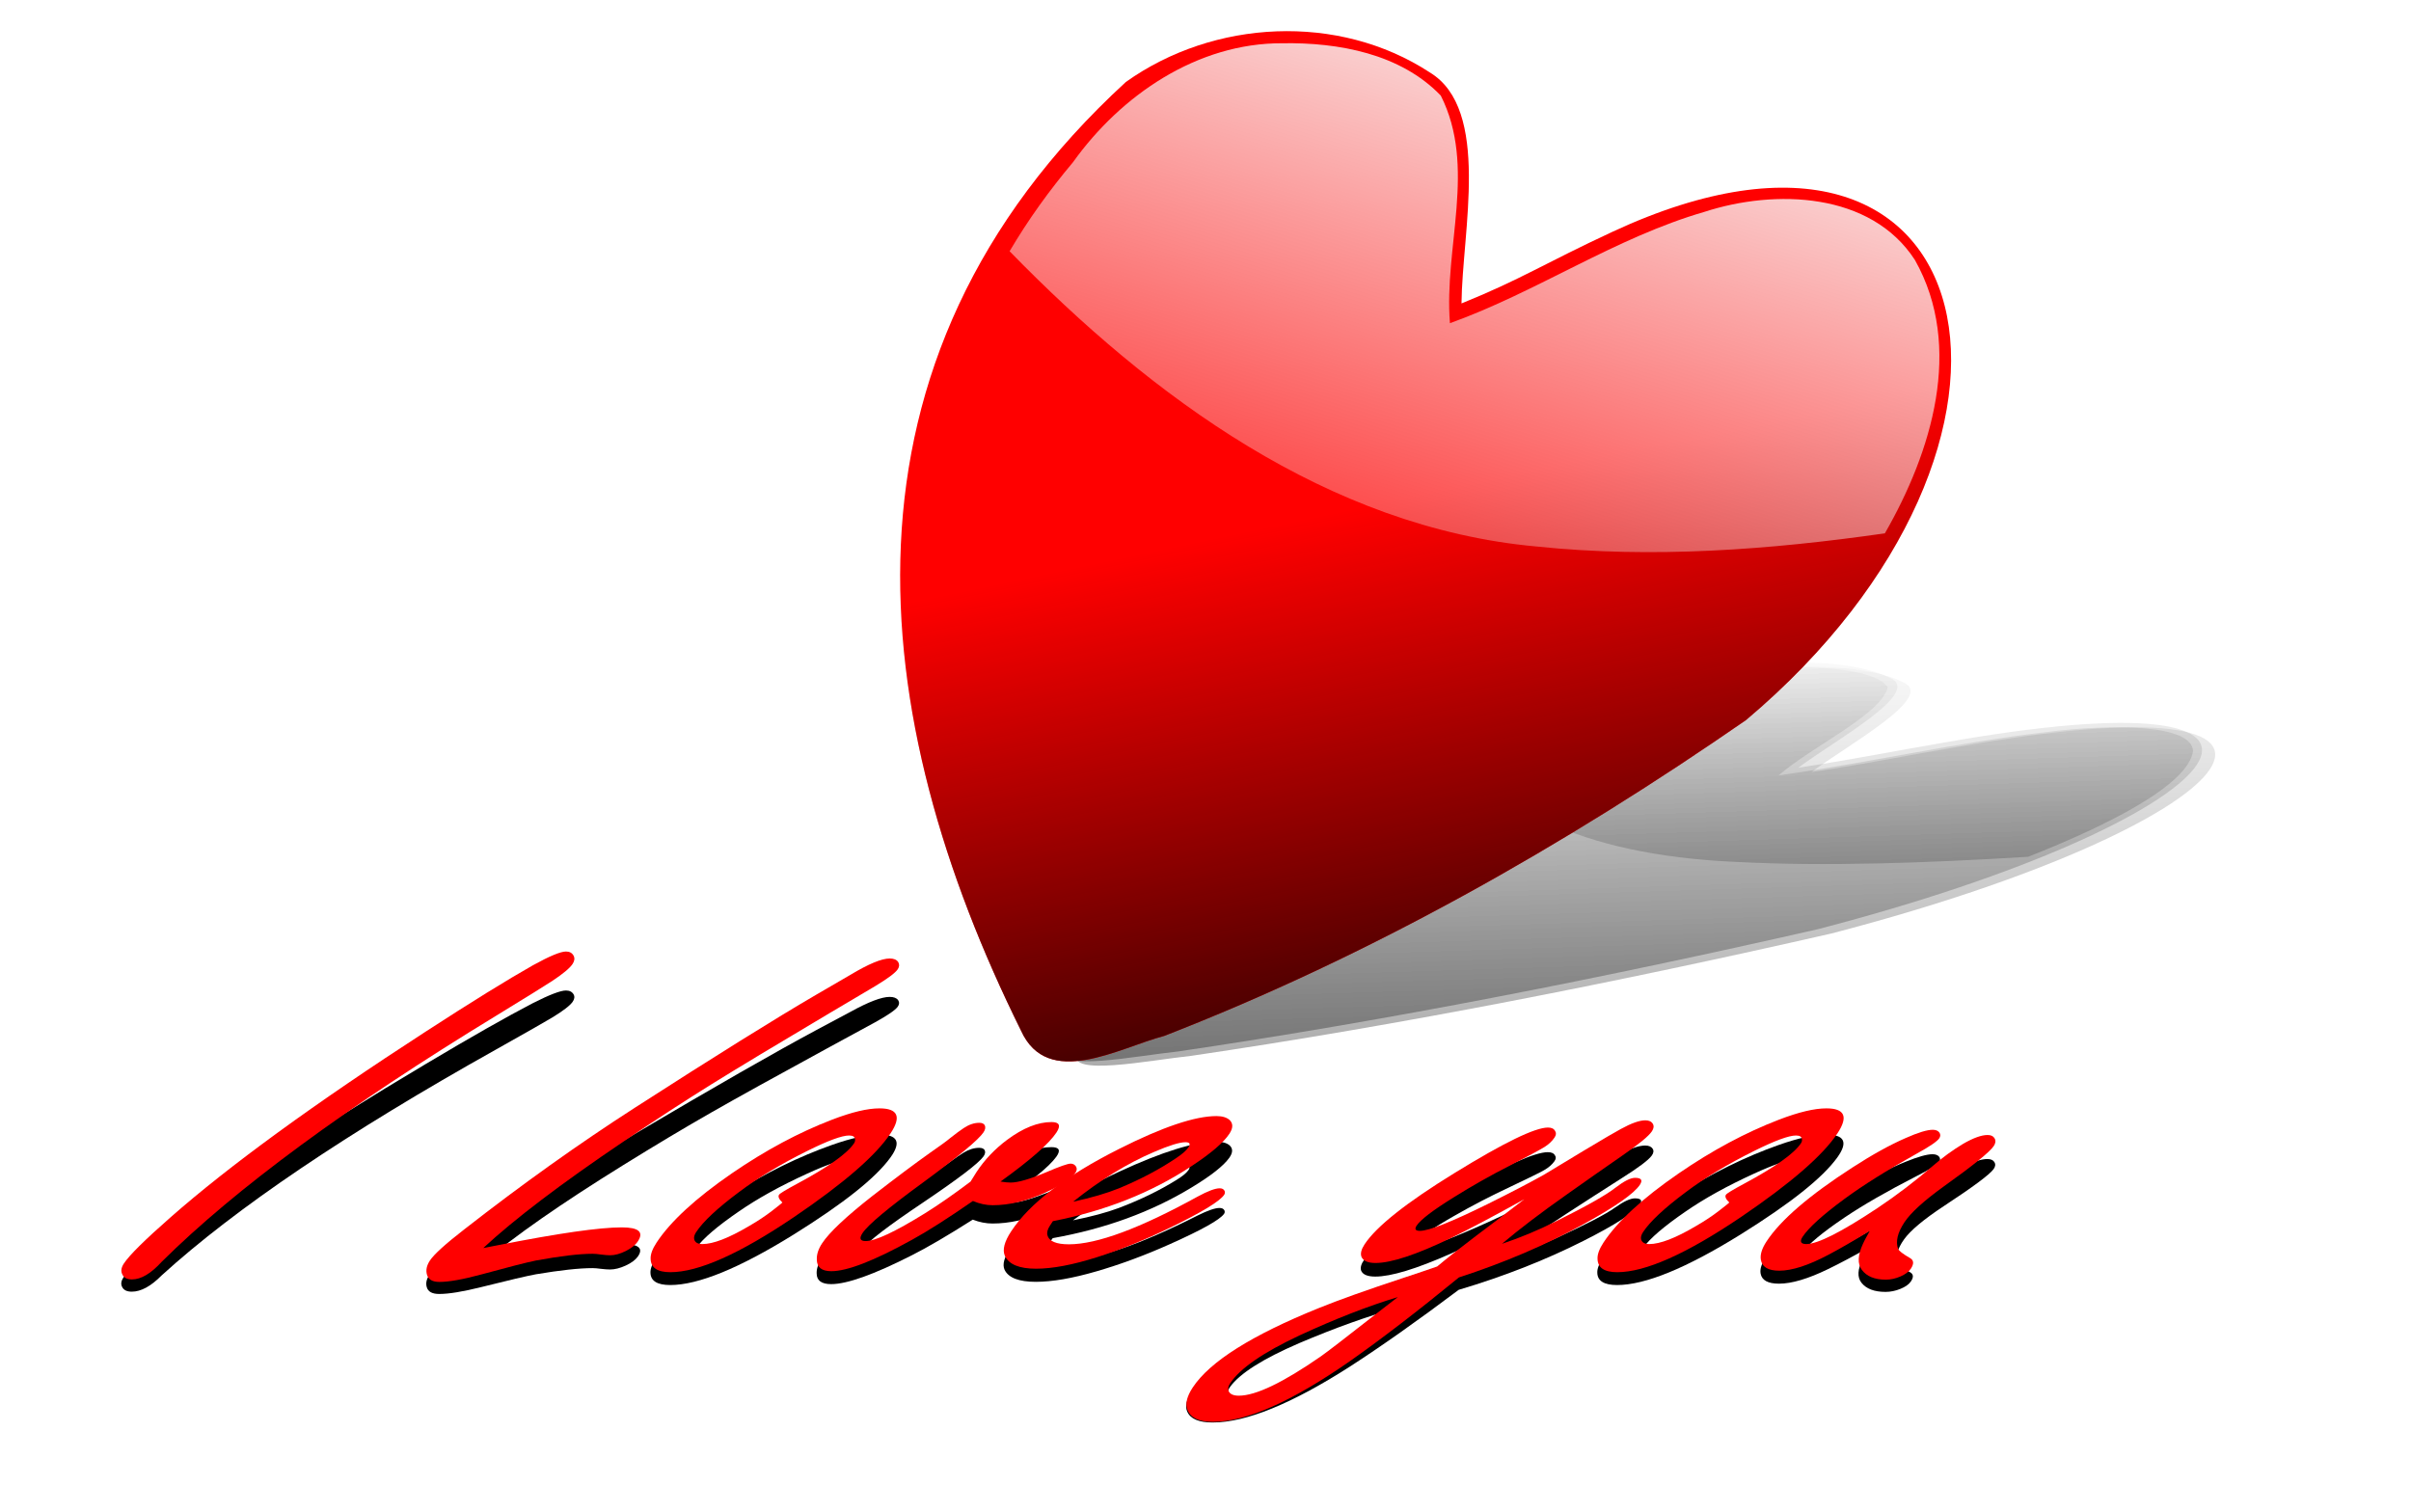 <?xml version="1.0" encoding="UTF-8" standalone="no"?>
<!-- Created with Inkscape (http://www.inkscape.org/) -->
<svg xmlns:rdf="http://www.w3.org/1999/02/22-rdf-syntax-ns#" xmlns="http://www.w3.org/2000/svg" xmlns:cc="http://creativecommons.org/ns#" xmlns:xlink="http://www.w3.org/1999/xlink" xmlns:dc="http://purl.org/dc/elements/1.1/" xmlns:svg="http://www.w3.org/2000/svg" xmlns:inkscape="http://www.inkscape.org/namespaces/inkscape" xmlns:sodipodi="http://sodipodi.sourceforge.net/DTD/sodipodi-0.dtd" xmlns:ns1="http://sozi.baierouge.fr" id="svg6402" viewBox="0 0 1116.5 700.05" version="1.1" inkscape:version="0.91 r13725">
  <defs id="defs6404">
    <filter id="filter8230" color-interpolation-filters="sRGB">
      <feGaussianBlur id="feGaussianBlur8232" stdDeviation="12.884"/>
    </filter>
    <linearGradient id="linearGradient7616" y2="-41.496" xlink:href="#linearGradient7610" gradientUnits="userSpaceOnUse" x2="80.296" y1="680.36" x1="131"/>
    <linearGradient id="linearGradient7610">
      <stop id="stop7612" style="stop-color:#000000" offset="0"/>
      <stop id="stop7614" style="stop-color:#000000;stop-opacity:0" offset="1"/>
    </linearGradient>
    <filter id="filter8206" height="1.222" width="1.1" color-interpolation-filters="sRGB" y="-.111" x="-.05">
      <feGaussianBlur id="feGaussianBlur8208" stdDeviation="10.423"/>
    </filter>
    <filter id="filter8170" height="1.318" width="1.142" color-interpolation-filters="sRGB" y="-.159" x="-.071">
      <feGaussianBlur id="feGaussianBlur8172" stdDeviation="14.89"/>
    </filter>
    <linearGradient id="linearGradient4366" y2="161.21" gradientUnits="userSpaceOnUse" x2="74.791" gradientTransform="translate(-39.297 -69.72)" y1="281.64" x1="100.14">
      <stop id="stop3126-7" style="stop-color:#2b0000" offset="0"/>
      <stop id="stop3128-9" style="stop-color:#2b0000;stop-opacity:0" offset="1"/>
    </linearGradient>
    <linearGradient id="linearGradient4368" y2="205.58" gradientUnits="userSpaceOnUse" x2="135.64" gradientTransform="translate(-38.029 -70.988)" y1="25.573" x1="191.41">
      <stop id="stop3139-6" style="stop-color:#f9f9f9" offset="0"/>
      <stop id="stop3141-1" style="stop-color:#f9f9f9;stop-opacity:0" offset="1"/>
    </linearGradient>
  </defs>
  <g id="layer1" transform="translate(374.85 -301.43)">
    <g id="g8234" transform="matrix(.638 0 0 .638 676.59 573.34)">
      <g id="text8214" style="filter:url(#filter8230);fill:#000000" transform="matrix(1.191 0 -.581 .809 0 22.649)">
        <path id="path8493" d="m-875.9 333.97c2.189 0 4.309 1.163 6.361 3.489 1.778 2.052 2.667 4.31 2.668 6.772-0 3.42-1.847 8.072-5.54 13.954-1.779 2.873-8.482 12.381-20.11 28.523-54.448 74.968-89.469 142.62-105.06 202.95-1.778 9.713-5.472 14.57-11.081 14.569-3.01 0-5.677-1.436-8.003-4.309-2.189-2.599-3.283-5.54-3.283-8.824 0-6.84 3.283-19.494 9.85-37.963 15.048-42.682 41.998-93.71 80.85-153.08 15.869-24.351 28.797-42.614 38.784-54.789 6.43-7.524 11.286-11.286 14.569-11.286z"/>
        <path id="path8495" d="m-807.16 578.37c3.694-1.094 6.43-1.915 8.208-2.462 31.601-9.713 54.242-14.569 67.923-14.569 10.26 0 15.39 3.83 15.39 11.491-0 3.01-1.163 5.677-3.489 8.003-2.326 2.326-4.925 3.489-7.798 3.489-1.368 0-3.352-0.205-5.951-0.616-2.189-0.41-3.967-0.616-5.335-0.616-8.071 0-18.674 1.847-31.807 5.54-4.788 1.505-14.022 5.335-27.703 11.491-9.166 4.104-16.69 6.156-22.572 6.156-4.241 0-7.729-1.984-10.465-5.951-2.599-3.694-3.899-7.593-3.899-11.697 0-5.062 2.804-13.612 8.413-25.651 17.1-37.21 35.432-70.59 54.995-100.14 28.044-42.409 49.796-73.531 65.255-93.368 4.241-5.335 8.482-10.739 12.723-16.211 6.703-9.029 12.517-13.543 17.442-13.543 2.462 0 4.651 0.958 6.566 2.873 1.778 1.915 2.667 3.899 2.668 5.951-0 3.01-2.326 7.661-6.977 13.954-0.958 1.232-6.635 8.687-17.032 22.367-19.426 25.582-33.893 45.145-43.401 58.688-9.508 13.544-19.665 29.208-30.473 46.992-21.204 34.885-35.432 64.161-42.682 87.827z"/>
        <path id="path8497" d="m-621.86 463.25c11.218 0 16.827 6.84 16.827 20.52-0 18.195-8.413 41.246-25.24 69.154-18.332 30.233-36.048 45.35-53.148 45.35-7.935 0-13.749-3.694-17.442-11.081-1.915-3.694-2.873-8.14-2.873-13.338 0-17.511 6.019-36.526 18.058-57.047 11.218-19.015 24.419-33.79 39.604-44.324 8.892-6.156 16.963-9.234 24.214-9.234zm-21.341 77.567c-3.42-2.736-5.13-4.856-5.13-6.361-0-1.094 2.189-4.104 6.566-9.029 12.312-13.817 18.468-24.966 18.468-33.448-0-1.094-0.342-2.189-1.026-3.283-1.095-2.052-2.804-3.078-5.13-3.078-4.378 0-10.807 4.241-19.289 12.723-10.944 10.944-19.289 22.231-25.035 33.859-6.703 13.27-10.055 24.283-10.055 33.038-0 2.326 0.616 4.378 1.847 6.156 1.778 2.462 4.036 3.694 6.772 3.694 6.566 0 13.612-4.925 21.136-14.775 3.283-4.104 5.951-8.345 8.003-12.723 2.052-4.378 3.01-6.635 2.873-6.772z"/>
        <path id="path8499" d="m-527.67 539.58c-8.345 14.364-15.527 25.035-21.546 32.012-14.638 17.237-26.813 25.856-36.526 25.856-5.883 0-10.397-3.215-13.543-9.645-2.189-4.241-3.283-8.687-3.283-13.338 0-9.029 3.899-22.094 11.697-39.194 6.977-14.911 12.859-26.676 17.648-35.295 3.557-6.156 5.677-10.192 6.361-12.107 1.642-3.694 3.078-6.498 4.309-8.413 1.778-2.873 4.241-4.309 7.387-4.309 1.642 0 3.078 0.684 4.309 2.052 1.368 1.642 2.052 3.557 2.052 5.746-0 6.156-5.541 19.905-16.622 41.246-11.081 21.068-16.622 35.022-16.622 41.862-0 4.378 1.71 6.567 5.13 6.566 5.883 0 14.227-7.661 25.035-22.983 4.788-6.84 9.781-15.527 14.98-26.061-0.137-3.42-0.205-6.019-0.205-7.798-0-10.26 1.915-19.152 5.746-26.677 4.925-9.713 11.56-14.569 19.905-14.569 4.788 0 7.182 2.873 7.182 8.619-0 9.166-4.788 22.641-14.364 40.425 2.736 0.547 4.925 0.821 6.566 0.821 4.514 0 10.397-2.873 17.648-8.619 5.746-4.651 9.508-6.977 11.286-6.977 1.505 0 3.078 0.889 4.72 2.668 1.231 1.505 1.847 3.01 1.847 4.514-0 4.925-3.42 10.465-10.26 16.622-7.935 6.977-16.964 10.465-27.087 10.465-3.967 0-8.55-1.163-13.749-3.489z"/>
        <path id="path8501" d="m-470.83 556.2v3.694c0 3.01 0.752 5.609 2.257 7.798 3.42 5.062 9.029 7.593 16.827 7.593 17.1 0 36.868-13.133 59.304-39.399 3.967-4.514 7.319-6.772 10.055-6.772 1.505 0 2.873 0.752 4.104 2.257 0.821 1.095 1.231 2.12 1.231 3.078-0 5.335-6.567 14.364-19.7 27.087-10.26 9.987-21.204 18.126-32.833 24.419-11.628 6.293-22.436 9.439-32.422 9.439-10.26 0-18.332-3.557-24.214-10.671-3.967-4.925-5.951-11.628-5.951-20.11 0-23.12 10.876-45.76 32.627-67.923 17.648-18.058 33.038-27.087 46.171-27.087 3.557 0 6.772 1.095 9.645 3.283 3.557 2.873 5.335 6.635 5.335 11.286-0 7.251-3.352 16.143-10.055 26.677-13.817 21.889-34.611 37.005-62.382 45.35zm4.514-16.006c9.576-3.283 17.1-6.977 22.572-11.081 9.576-7.387 17.169-15.732 22.778-25.035 2.052-3.283 3.078-6.224 3.078-8.824-0-2.736-1.3-4.104-3.899-4.104-3.557 0-8.619 2.668-15.185 8.003-11.765 9.44-21.546 23.12-29.344 41.041z"/>
        <path id="path8503" d="m-192.37 538.15c-12.175 14.364-21.888 25.035-29.139 32.012-14.364 13.68-26.335 20.52-35.911 20.52-4.651 0-8.345-1.71-11.081-5.13-2.052-2.736-3.078-6.156-3.078-10.26 0-14.775 8.755-34.406 26.266-58.894 17.784-24.898 30.644-37.347 38.578-37.347 2.189 0 4.104 0.958 5.746 2.873 1.505 1.505 2.257 3.283 2.257 5.335-0 3.01-0.787 5.643-2.36 7.9-1.573 2.257-6.054 7.285-13.441 15.082-7.798 8.072-14.98 16.827-21.546 26.266-7.524 10.671-11.286 18.468-11.286 23.393-0 2.873 1.368 4.309 4.104 4.309 5.472 0 15.732-7.456 30.781-22.367 9.439-9.439 16.827-17.374 22.162-23.804 1.094-1.368 5.882-7.866 14.364-19.494 7.661-10.26 12.381-16.348 14.159-18.263 4.104-4.788 7.934-7.182 11.491-7.182 2.189 0 4.172 0.958 5.951 2.873 1.641 1.779 2.462 3.831 2.462 6.156-0 3.967-2.736 10.602-8.208 19.905-6.567 11.355-12.586 21.957-18.058 31.807-8.619 15.322-15.254 29.002-19.905 41.041 8.755-5.062 16.758-11.286 24.009-18.674 12.312-12.312 19.836-21.478 22.572-27.497 2.599-5.472 5.267-8.208 8.003-8.208 3.83 0 5.746 1.915 5.746 5.746-0 7.251-6.156 18.058-18.468 32.422-14.775 17.237-32.97 31.875-54.584 43.914-11.491 27.634-22.367 50.549-32.627 68.743-19.152 33.517-38.92 50.275-59.304 50.275-8.345-0-15.048-3.215-20.11-9.645-3.967-4.925-5.951-11.15-5.951-18.674 0-21.341 14.98-43.161 44.94-65.46 8.755-6.566 21.752-14.775 38.989-24.624 6.977-3.967 12.449-7.182 16.416-9.645 2.462-6.293 6.224-14.638 11.286-25.035 5.609-11.218 10.534-21.341 14.775-30.37zm-37.758 80.645c-14.501 7.387-29.344 17.921-44.529 31.601-15.322 14.091-22.983 27.224-22.983 39.399 0 2.599 0.752 4.788 2.257 6.566 2.052 2.462 4.72 3.694 8.003 3.694 10.26-0 21.615-10.739 34.064-32.217 2.052-3.557 7.661-15.39 16.827-35.5 1.915-4.104 4.036-8.619 6.361-13.543z"/>
        <path id="path8505" d="m-44.827 463.25c11.218 0 16.827 6.84 16.827 20.52-0 18.195-8.413 41.246-25.24 69.154-18.332 30.233-36.048 45.35-53.148 45.35-7.935 0-13.749-3.694-17.442-11.081-1.915-3.694-2.873-8.14-2.873-13.338 0-17.511 6.019-36.526 18.058-57.047 11.218-19.015 24.419-33.79 39.604-44.324 8.892-6.156 16.963-9.234 24.214-9.234zm-21.341 77.567c-3.42-2.736-5.13-4.856-5.13-6.361-0-1.094 2.189-4.104 6.566-9.029 12.312-13.817 18.468-24.966 18.468-33.448-0-1.094-0.342-2.189-1.026-3.283-1.095-2.052-2.804-3.078-5.13-3.078-4.378 0-10.807 4.241-19.289 12.723-10.944 10.944-19.289 22.231-25.035 33.859-6.703 13.27-10.055 24.283-10.055 33.038 0 2.326 0.616 4.378 1.847 6.156 1.778 2.462 4.036 3.694 6.772 3.694 6.566 0 13.612-4.925 21.136-14.775 3.283-4.104 5.951-8.345 8.003-12.723 2.052-4.378 3.01-6.635 2.873-6.772z"/>
        <path id="path8507" d="m30.894 564.21c-5.883 8.208-11.081 14.775-15.596 19.7-7.935 8.755-15.801 13.133-23.598 13.133-6.703 0-11.902-3.01-15.596-9.029-2.599-4.241-3.899-9.303-3.899-15.185 0-17.647 7.524-37.894 22.572-60.74 6.977-10.67 13.885-18.81 20.726-24.419 5.335-4.514 9.713-6.772 13.133-6.772 1.915 0 3.694 0.821 5.335 2.462 1.368 1.505 2.052 3.01 2.052 4.514-0 2.599-2.531 6.84-7.593 12.723-11.355 13.544-19.973 25.993-25.856 37.347-6.84 13.27-10.26 23.667-10.26 31.191-0 1.915 0.445 3.386 1.334 4.412 0.889 1.026 2.155 1.539 3.796 1.539 6.977 0 16.69-9.987 29.139-29.96 6.43-10.397 11.97-21.888 16.622-34.474 2.462-6.84 5.677-12.928 9.645-18.263 3.83-4.788 7.593-7.182 11.286-7.182 2.052 0 3.899 0.889 5.54 2.668 1.778 1.915 2.668 4.036 2.668 6.361-0 4.925-4.72 16.006-14.159 33.243-6.43 11.902-9.645 21.82-9.645 29.755-0 8.482 2.257 15.732 6.772 21.752 1.231 1.642 4.993 4.241 11.286 7.798 3.01 1.778 4.514 4.651 4.514 8.619-0 2.462-1.06 4.583-3.181 6.361-2.12 1.778-4.686 2.668-7.695 2.668-6.84 0-13.065-2.736-18.674-8.208-5.062-4.925-8.277-12.039-9.645-21.341-0.274-1.231-0.616-4.788-1.026-10.671z"/>
      </g>
      <g id="g7618" style="filter:url(#filter8206);fill:url(#linearGradient7616)" transform="matrix(2.73 0 -1.704 1.287 -649.39 90.86)">
        <path id="path7620" style="fill:url(#linearGradient7616)" d="m124.86-19.214c-19.9-12.968-47.123-11.574-66.34 2.127-66.696 61.238-56.716 138.99-22.907 207.21 5.839 12.942 21.45 3.754 31.291 1.178 45.027-17.504 87.414-41.529 127.08-68.997 72.317-60.901 53.099-144.87-29.081-106.71-15.059 6.99-19.933 10.381-33.065 15.691 0.134-15.599 6.49-42.424-6.973-50.492z"/>
        <path id="path7622" style="fill:url(#linearGradient7616)" d="m124.86-19.214c-19.9-12.968-47.123-11.574-66.34 2.127-66.696 61.238-56.716 138.99-22.907 207.21 5.839 12.942 21.45 3.754 31.291 1.178 45.027-17.504 87.414-41.529 127.08-68.997 72.317-60.901 53.099-144.87-29.081-106.71-15.059 6.99-19.933 10.381-33.065 15.691 0.134-15.599 6.49-42.424-6.973-50.492z"/>
        <path id="path7624" style="fill:url(#linearGradient7616)" d="m92.721-25.55c-18.607-0.086-35.285 11.356-45.739 25.982-5.156 6.135-9.775 12.528-13.855 19.455 30.996 31.806 69.601 60.363 115.09 64.5 25.345 2.637 50.906 0.733 76.094-2.875 10.163-17.674 17.315-40.66 6.562-59.719-9.628-14.855-30.549-15.511-45.906-10.531-19.554 5.653-36.566 17.484-55.656 24.344-1.361-16.512 5.866-34.131-2-49.719-8.801-9.168-22.352-11.634-34.594-11.438z"/>
      </g>
      <g id="g7602" style="filter:url(#filter8170);fill:url(#linearGradient7616)" transform="matrix(2.73 0 -1.704 1.287 -639.84 94.042)">
        <path id="path7604" style="fill:url(#linearGradient7616)" d="m124.86-19.214c-19.9-12.968-47.123-11.574-66.34 2.127-66.696 61.238-56.716 138.99-22.907 207.21 5.839 12.942 21.45 3.754 31.291 1.178 45.027-17.504 87.414-41.529 127.08-68.997 72.317-60.901 53.099-144.87-29.081-106.71-15.059 6.99-19.933 10.381-33.065 15.691 0.134-15.599 6.49-42.424-6.973-50.492z"/>
        <path id="path7606" style="fill:url(#linearGradient7616)" d="m124.86-19.214c-19.9-12.968-47.123-11.574-66.34 2.127-66.696 61.238-56.716 138.99-22.907 207.21 5.839 12.942 21.45 3.754 31.291 1.178 45.027-17.504 87.414-41.529 127.08-68.997 72.317-60.901 53.099-144.87-29.081-106.71-15.059 6.99-19.933 10.381-33.065 15.691 0.134-15.599 6.49-42.424-6.973-50.492z"/>
        <path id="path7608" style="fill:url(#linearGradient7616)" d="m92.721-25.55c-18.607-0.086-35.285 11.356-45.739 25.982-5.156 6.135-9.775 12.528-13.855 19.455 30.996 31.806 69.601 60.363 115.09 64.5 25.345 2.637 50.906 0.733 76.094-2.875 10.163-17.674 17.315-40.66 6.562-59.719-9.628-14.855-30.549-15.511-45.906-10.531-19.554 5.653-36.566 17.484-55.656 24.344-1.361-16.512 5.866-34.131-2-49.719-8.801-9.168-22.352-11.634-34.594-11.438z"/>
      </g>
      <g id="g4047" transform="matrix(3.323 0 0 3.323 -1025.3 -309.89)">
        <path id="path4049" style="fill:#ff0000" d="m124.86-19.214c-19.9-12.968-47.123-11.574-66.34 2.127-66.696 61.238-56.716 138.99-22.907 207.21 5.839 12.942 21.45 3.754 31.291 1.178 45.027-17.504 87.414-41.529 127.08-68.997 72.317-60.901 53.099-144.87-29.081-106.71-15.059 6.99-19.933 10.381-33.065 15.691 0.134-15.599 6.49-42.424-6.973-50.492z"/>
        <path id="path4051" style="fill:url(#linearGradient4366)" d="m124.86-19.214c-19.9-12.968-47.123-11.574-66.34 2.127-66.696 61.238-56.716 138.99-22.907 207.21 5.839 12.942 21.45 3.754 31.291 1.178 45.027-17.504 87.414-41.529 127.08-68.997 72.317-60.901 53.099-144.87-29.081-106.71-15.059 6.99-19.933 10.381-33.065 15.691 0.134-15.599 6.49-42.424-6.973-50.492z"/>
        <path id="path4053" style="fill:url(#linearGradient4368)" d="m92.721-25.55c-18.607-0.086-35.285 11.356-45.739 25.982-5.156 6.135-9.775 12.528-13.855 19.455 30.996 31.806 69.601 60.363 115.09 64.5 25.345 2.637 50.906 0.733 76.094-2.875 10.163-17.674 17.315-40.66 6.562-59.719-9.628-14.855-30.549-15.511-45.906-10.531-19.554 5.653-36.566 17.484-55.656 24.344-1.361-16.512 5.866-34.131-2-49.719-8.801-9.168-22.352-11.634-34.594-11.438z"/>
      </g>
      <g id="text8210" style="fill:#ff0000" transform="matrix(1.163 0 -.567 .86 0 0)">
        <path id="path8510" d="m-913.85 307.6c2.242 0 4.413 1.191 6.515 3.573 1.821 2.102 2.732 4.414 2.732 6.935-0 3.503-1.892 8.267-5.674 14.291-1.821 2.942-8.687 12.68-20.596 29.212-55.762 76.778-91.629 146.06-107.6 207.85-1.821 9.947-5.604 14.921-11.349 14.921-3.082 0-5.814-1.471-8.196-4.413-2.242-2.662-3.363-5.674-3.363-9.037 0-7.005 3.362-19.965 10.088-38.879 15.412-43.713 43.012-95.972 82.803-156.78 16.252-24.939 29.492-43.643 39.72-56.112 6.585-7.705 11.559-11.558 14.921-11.559z"/>
        <path id="path8512" d="m-843.44 557.9c3.783-1.121 6.585-1.961 8.406-2.522 32.364-9.947 55.552-14.921 69.563-14.921 10.508 0 15.762 3.923 15.762 11.769-0 3.082-1.191 5.814-3.573 8.196-2.382 2.382-5.044 3.573-7.986 3.573-1.401 0-3.433-0.21-6.095-0.63-2.242-0.42-4.063-0.63-5.464-0.63-8.266 0-19.125 1.891-32.575 5.674-4.904 1.541-14.361 5.464-28.371 11.769-9.387 4.203-17.093 6.305-23.117 6.305-4.343 0-7.916-2.031-10.718-6.095-2.662-3.783-3.993-7.776-3.993-11.979 0-5.184 2.872-13.94 8.617-26.27 17.513-38.109 36.287-72.294 56.323-102.56 28.722-43.433 50.998-75.307 66.83-95.622 4.343-5.464 8.686-10.998 13.03-16.603 6.865-9.247 12.82-13.87 17.863-13.87 2.522 0 4.763 0.981 6.725 2.942 1.821 1.962 2.732 3.993 2.732 6.095-0 3.083-2.382 7.846-7.145 14.291-0.981 1.261-6.795 8.897-17.443 22.907-19.895 26.2-34.711 46.235-44.449 60.105-9.737 13.871-20.14 29.913-31.209 48.126-21.716 35.727-36.287 65.71-43.713 89.948z"/>
        <path id="path8514" d="m-653.67 440c11.489 0 17.233 7.005 17.233 21.016-0 18.634-8.617 42.242-25.85 70.823-18.774 30.963-36.918 46.445-54.431 46.445-8.126 0-14.081-3.783-17.863-11.349-1.962-3.783-2.942-8.336-2.942-13.66 0-17.933 6.165-37.408 18.494-58.424 11.489-19.475 25.009-34.606 40.561-45.394 9.107-6.305 17.373-9.457 24.799-9.457zm-21.856 79.44c-3.503-2.802-5.254-4.974-5.254-6.515-0-1.121 2.242-4.203 6.725-9.247 12.609-14.151 18.914-25.569 18.914-34.256-0-1.121-0.35-2.242-1.051-3.362-1.121-2.102-2.872-3.152-5.254-3.152-4.483 0-11.068 4.343-19.755 13.03-11.208 11.209-19.755 22.767-25.639 34.676-6.865 13.59-10.298 24.869-10.298 33.836 0 2.382 0.63 4.483 1.891 6.305 1.821 2.522 4.133 3.783 6.935 3.783 6.725 0 13.94-5.044 21.646-15.131 3.362-4.203 6.095-8.546 8.196-13.03 2.102-4.483 3.082-6.795 2.942-6.935z"/>
        <path id="path8516" d="m-557.21 518.18c-8.546 14.711-15.902 25.639-22.067 32.785-14.991 17.653-27.461 26.48-37.408 26.48-6.025 0-10.648-3.292-13.87-9.877-2.242-4.343-3.362-8.897-3.362-13.66 0-9.247 3.993-22.627 11.979-40.14 7.145-15.271 13.17-27.321 18.074-36.147 3.643-6.305 5.814-10.438 6.515-12.399 1.681-3.783 3.152-6.655 4.413-8.617 1.821-2.942 4.343-4.413 7.566-4.413 1.681 0 3.152 0.701 4.413 2.102 1.401 1.681 2.102 3.643 2.102 5.884-0 6.305-5.674 20.386-17.023 42.242-11.349 21.576-17.023 35.867-17.023 42.872-0 4.483 1.751 6.725 5.254 6.725 6.024 0 14.571-7.846 25.639-23.538 4.904-7.005 10.018-15.902 15.342-26.69-0.14-3.503-0.21-6.165-0.21-7.986-0-10.508 1.961-19.615 5.884-27.321 5.044-9.947 11.839-14.921 20.385-14.921 4.904 0 7.356 2.942 7.356 8.827-0 9.387-4.904 23.188-14.711 41.401 2.802 0.561 5.044 0.841 6.725 0.841 4.623 0 10.648-2.942 18.074-8.827 5.884-4.763 9.737-7.145 11.559-7.145 1.541 0 3.152 0.911 4.834 2.732 1.261 1.541 1.891 3.082 1.891 4.623-0 5.044-3.503 10.718-10.508 17.023-8.126 7.146-17.373 10.718-27.741 10.718-4.063 0-8.757-1.191-14.081-3.573z"/>
        <path id="path8518" d="m-498.99 535.2v3.783c0 3.082 0.771 5.744 2.312 7.986 3.503 5.184 9.247 7.776 17.233 7.776 17.513 0 37.758-13.45 60.736-40.35 4.063-4.623 7.496-6.935 10.298-6.935 1.541 0 2.942 0.771 4.203 2.312 0.841 1.121 1.261 2.172 1.261 3.152-0 5.464-6.725 14.711-20.175 27.741-10.508 10.228-21.716 18.564-33.625 25.009-11.909 6.445-22.977 9.667-33.205 9.667-10.508 0-18.774-3.643-24.799-10.928-4.063-5.044-6.095-11.909-6.095-20.596 0-23.678 11.138-46.865 33.415-69.563 18.074-18.494 33.836-27.741 47.286-27.741 3.643 0 6.935 1.121 9.877 3.362 3.643 2.942 5.464 6.795 5.464 11.559-0 7.426-3.433 16.533-10.298 27.321-14.151 22.417-35.447 37.899-63.888 46.445zm4.623-16.392c9.807-3.362 17.513-7.145 23.117-11.349 9.807-7.566 17.583-16.112 23.328-25.639 2.102-3.362 3.152-6.375 3.152-9.037-0-2.802-1.331-4.203-3.993-4.203-3.643 0-8.827 2.732-15.552 8.196-12.049 9.667-22.067 23.678-30.053 42.032z"/>
        <path id="path8520" d="m-213.81 516.71c-12.469 14.711-22.417 25.639-29.843 32.785-14.711 14.011-26.97 21.016-36.778 21.016-4.764 0-8.546-1.751-11.349-5.254-2.102-2.802-3.152-6.305-3.152-10.508 0-15.131 8.967-35.237 26.9-60.316 18.214-25.499 31.384-38.249 39.51-38.249 2.242 0 4.203 0.981 5.884 2.942 1.541 1.541 2.312 3.363 2.312 5.464-0 3.082-0.806 5.779-2.417 8.091-1.611 2.312-6.2 7.461-13.765 15.447-7.986 8.266-15.342 17.233-22.067 26.9-7.706 10.928-11.559 18.914-11.559 23.958-0 2.942 1.401 4.413 4.203 4.413 5.604 0 16.112-7.636 31.524-22.907 9.667-9.667 17.233-17.793 22.697-24.378 1.121-1.401 6.024-8.056 14.711-19.965 7.846-10.508 12.679-16.742 14.501-18.704 4.203-4.904 8.126-7.355 11.769-7.356 2.242 0 4.273 0.981 6.095 2.942 1.681 1.821 2.522 3.923 2.522 6.305-0 4.063-2.802 10.858-8.406 20.385-6.725 11.629-12.89 22.487-18.494 32.575-8.827 15.692-15.622 29.702-20.385 42.032 8.967-5.184 17.163-11.559 24.589-19.124 12.609-12.609 20.315-21.997 23.117-28.161 2.662-5.604 5.394-8.406 8.196-8.406 3.923 0 5.884 1.962 5.884 5.884-0 7.426-6.305 18.494-18.914 33.205-15.132 17.653-33.766 32.645-55.902 44.974-11.769 28.301-22.907 51.769-33.415 70.403-19.615 34.326-39.86 51.489-60.736 51.489-8.546-0-15.412-3.293-20.596-9.877-4.063-5.044-6.095-11.419-6.095-19.124 0-21.857 15.342-44.203 46.025-67.041 8.967-6.725 22.277-15.131 39.93-25.219 7.145-4.063 12.75-7.356 16.813-9.877 2.522-6.445 6.375-14.991 11.559-25.639 5.744-11.489 10.788-21.856 15.131-31.103zm-38.669 82.592c-14.851 7.566-30.053 18.354-45.604 32.364-15.692 14.431-23.538 27.881-23.538 40.35 0 2.662 0.771 4.904 2.312 6.725 2.102 2.522 4.834 3.783 8.196 3.783 10.508-0 22.137-10.998 34.886-32.995 2.102-3.643 7.846-15.762 17.233-36.357 1.962-4.203 4.133-8.827 6.515-13.87z"/>
        <path id="path8522" d="m-62.705 440c11.489 0 17.233 7.005 17.233 21.016-0 18.634-8.617 42.242-25.85 70.823-18.774 30.963-36.918 46.445-54.431 46.445-8.126 0-14.081-3.783-17.863-11.349-1.962-3.783-2.942-8.336-2.942-13.66 0-17.933 6.165-37.408 18.494-58.424 11.489-19.475 25.009-34.606 40.561-45.394 9.107-6.305 17.373-9.457 24.799-9.457zm-21.857 79.44c-3.503-2.802-5.254-4.974-5.254-6.515-0-1.121 2.242-4.203 6.725-9.247 12.609-14.151 18.914-25.569 18.914-34.256-0-1.121-0.35-2.242-1.051-3.362-1.121-2.102-2.872-3.152-5.254-3.152-4.483 0-11.068 4.343-19.755 13.03-11.208 11.209-19.755 22.767-25.639 34.676-6.865 13.59-10.298 24.869-10.298 33.836 0 2.382 0.63 4.483 1.891 6.305 1.821 2.522 4.133 3.783 6.935 3.783 6.725 0 13.94-5.044 21.646-15.131 3.362-4.203 6.095-8.546 8.196-13.03 2.102-4.483 3.082-6.795 2.942-6.935z"/>
        <path id="path8524" d="m14.844 543.4c-6.025 8.406-11.349 15.131-15.972 20.175-8.126 8.967-16.182 13.45-24.168 13.45-6.865 0-12.189-3.082-15.972-9.247-2.662-4.343-3.993-9.527-3.993-15.552 0-18.074 7.706-38.809 23.117-62.207 7.145-10.928 14.221-19.264 21.226-25.009 5.464-4.623 9.947-6.935 13.45-6.935 1.961 0 3.783 0.841 5.464 2.522 1.401 1.541 2.102 3.083 2.102 4.623-0 2.662-2.592 7.005-7.776 13.03-11.629 13.871-20.455 26.62-26.48 38.249-7.005 13.59-10.508 24.238-10.508 31.944-0 1.962 0.455 3.468 1.366 4.518 0.911 1.051 2.207 1.576 3.888 1.576 7.145 0 17.093-10.228 29.843-30.683 6.585-10.648 12.259-22.417 17.023-35.307 2.522-7.005 5.814-13.24 9.877-18.704 3.923-4.904 7.776-7.355 11.559-7.356 2.102 0 3.993 0.911 5.674 2.732 1.821 1.962 2.732 4.133 2.732 6.515-0 5.044-4.834 16.392-14.501 34.046-6.585 12.189-9.877 22.347-9.877 30.473-0 8.687 2.312 16.112 6.935 22.277 1.261 1.681 5.114 4.343 11.559 7.986 3.082 1.821 4.623 4.764 4.623 8.827-0 2.522-1.086 4.694-3.257 6.515-2.172 1.821-4.799 2.732-7.881 2.732-7.005 0-13.38-2.802-19.124-8.406-5.184-5.044-8.476-12.329-9.877-21.856-0.28-1.261-0.631-4.904-1.051-10.928z"/>
      </g>
    </g>
  </g>
</svg>
